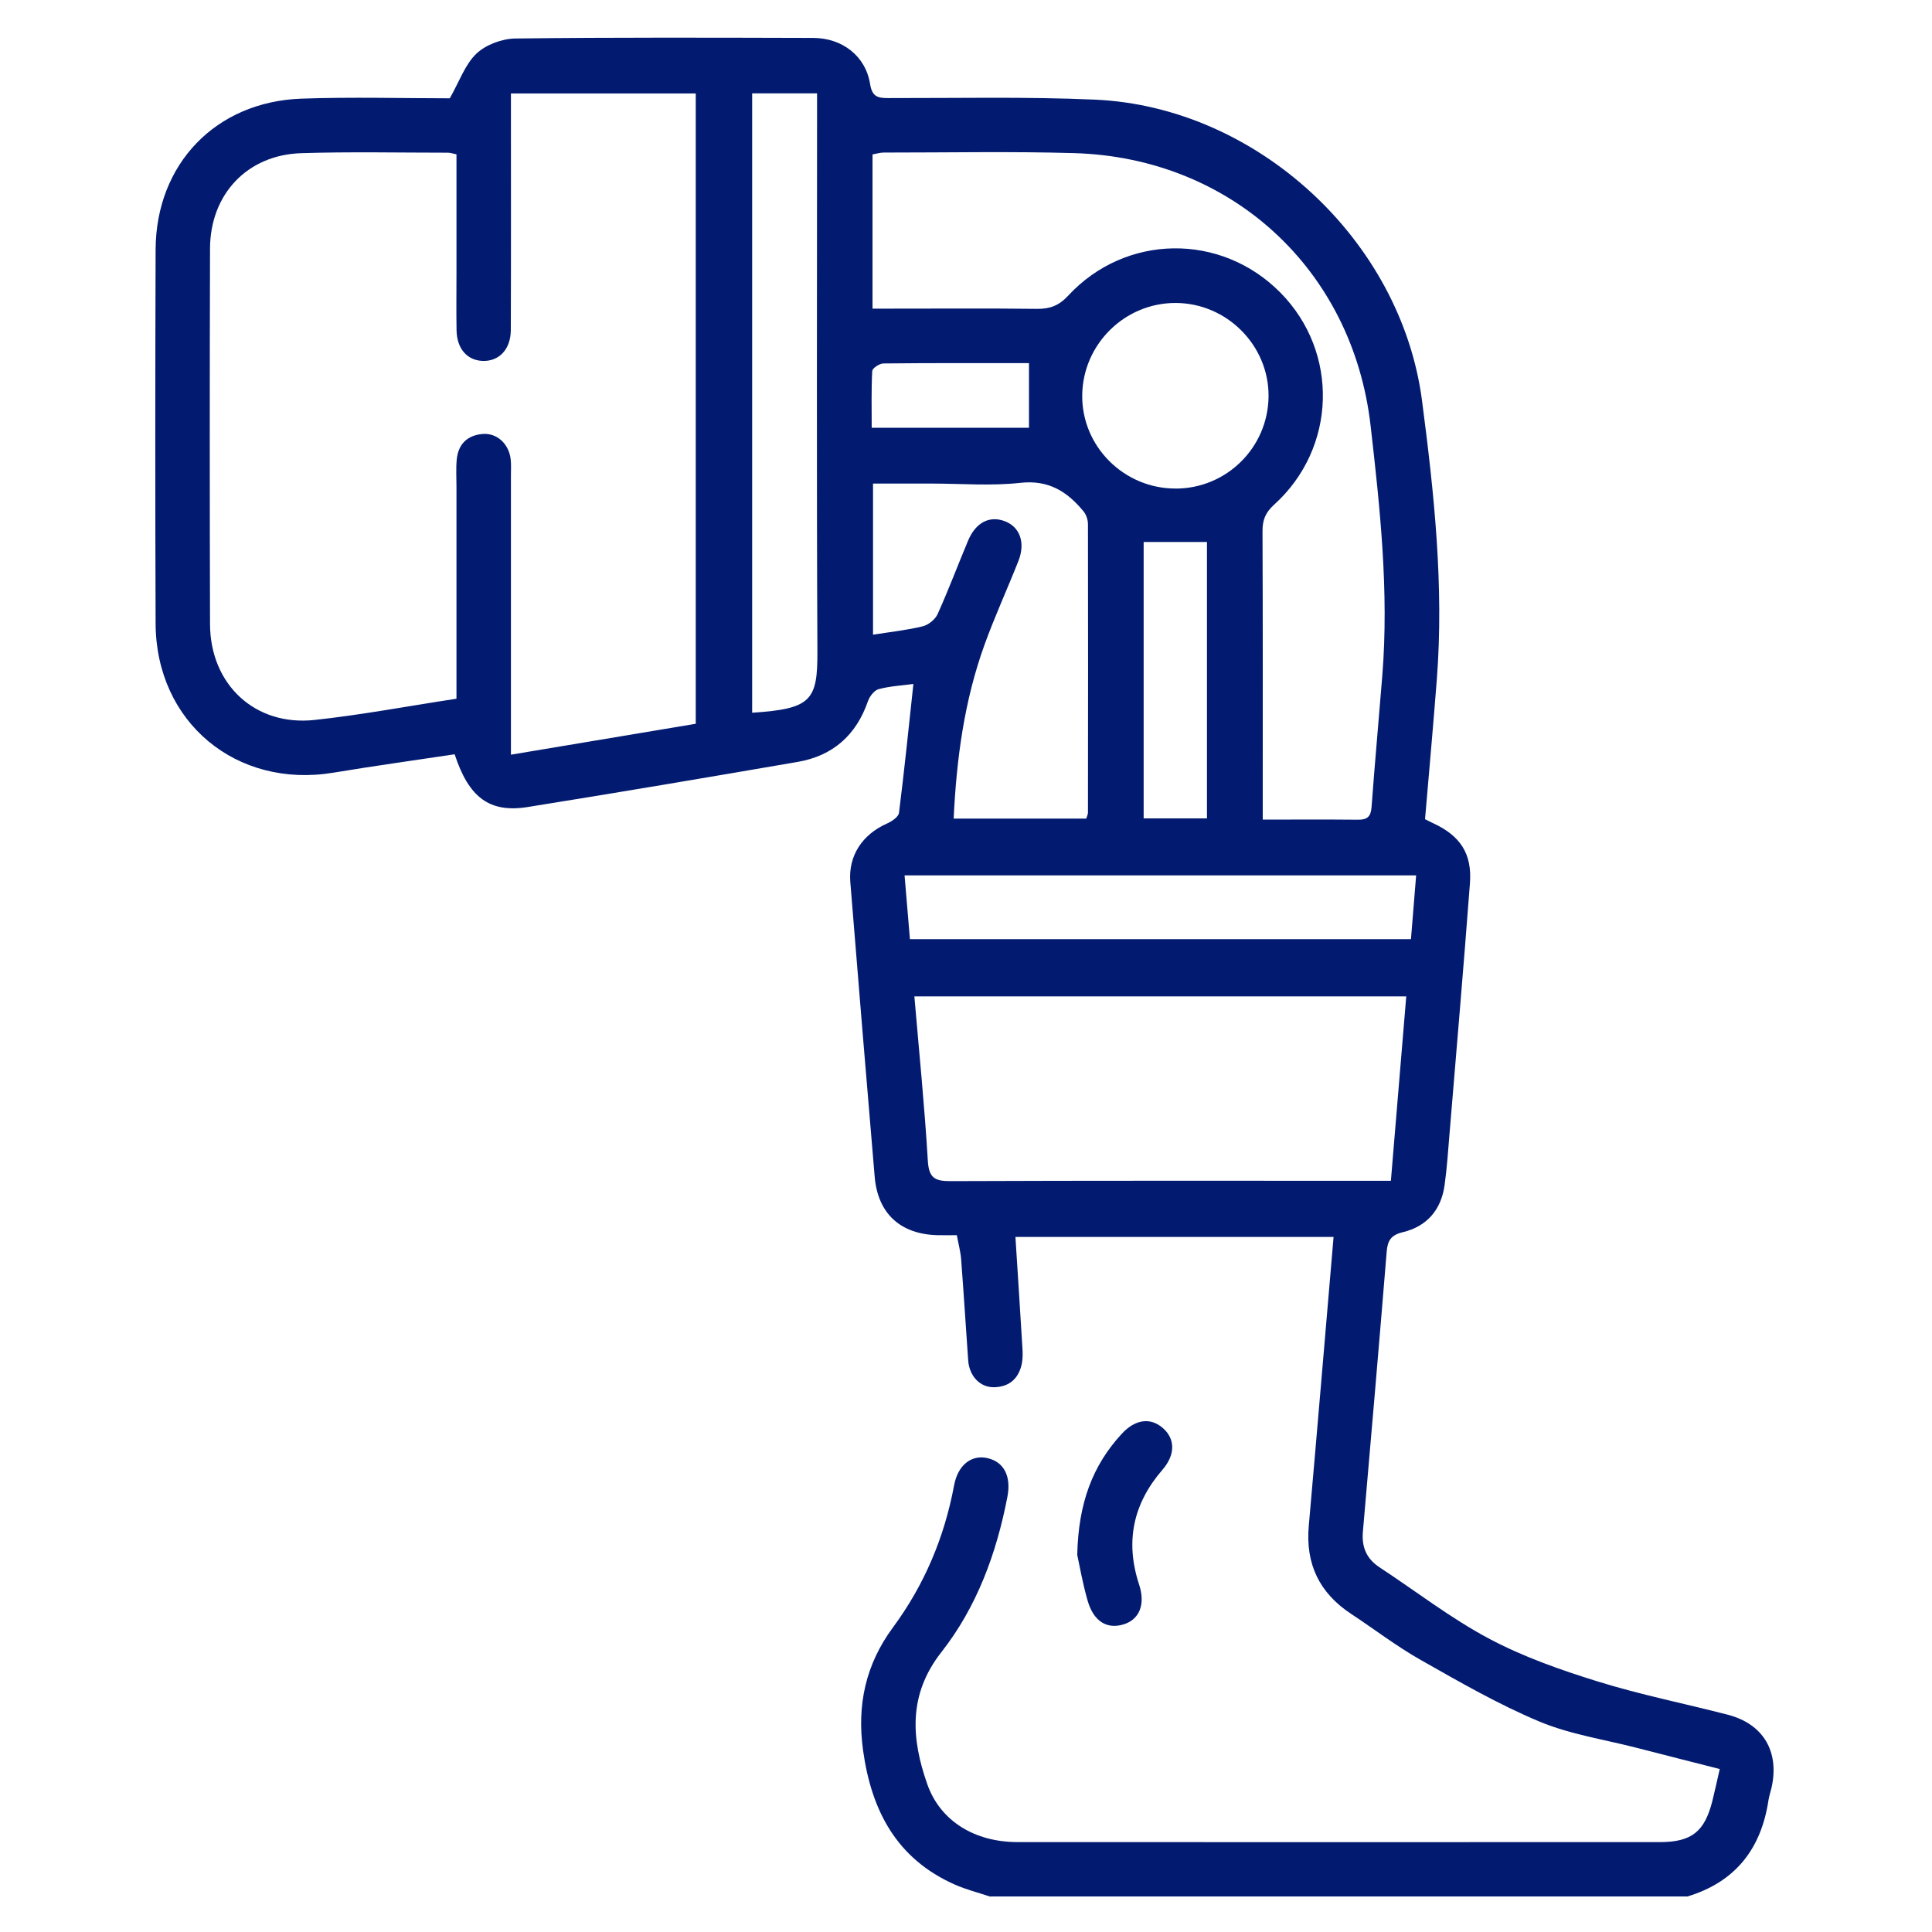 <?xml version="1.0" encoding="UTF-8"?>
<svg xmlns="http://www.w3.org/2000/svg" version="1.1" viewBox="0 0 512 512">
  <!-- Generator: Adobe Illustrator 28.6.0, SVG Export Plug-In . SVG Version: 1.2.0 Build 709)  -->
  <g>
    <g id="Layer_1">
      <g>
        <path d="M262.44,502.63c-3.16-1.06-6.43-1.87-9.46-3.22-15.34-6.83-22.01-19.48-24.25-35.48-1.69-12.1.68-22.86,7.92-32.66,8.32-11.27,13.62-23.85,16.19-37.62,1-5.39,4.58-8.21,8.86-7.23,4.35,1,6.33,4.79,5.27,10.26-2.89,14.99-8.09,29.18-17.52,41.19-8.8,11.22-7.96,22.9-3.71,34.96,3.45,9.8,12.61,15.33,23.85,15.34,46.35.03,92.69.01,139.04.01,10.42,0,20.85.01,31.27,0,8.39-.02,11.85-2.75,13.9-10.94.65-2.61,1.22-5.24,1.95-8.43-7.46-1.9-14.71-3.73-21.94-5.6-8.68-2.24-17.74-3.58-25.92-7.01-10.85-4.55-21.14-10.49-31.41-16.31-6.4-3.62-12.28-8.15-18.43-12.2-8.42-5.55-12.11-13.25-11.21-23.33,2.24-25.38,4.36-50.76,6.57-76.56h-84.31c.63,9.89,1.27,19.74,1.86,29.6.08,1.27.09,2.59-.14,3.83-.75,3.96-3.2,6.27-7.26,6.4-3.81.12-6.68-2.93-6.98-7.11-.63-8.94-1.19-17.89-1.87-26.83-.16-2.02-.71-4.02-1.14-6.35-1.85,0-3.43.03-5,0-9.89-.2-15.94-5.69-16.77-15.49-2.21-26.03-4.36-52.06-6.46-78.1-.57-7,3.2-12.63,9.81-15.55,1.24-.55,2.95-1.72,3.09-2.77,1.42-11.23,2.56-22.49,3.82-34.17-2.97.4-6.15.56-9.17,1.36-1.18.31-2.43,1.91-2.87,3.19-3.11,9.01-9.29,14.49-18.61,16.1-23.84,4.1-47.68,8.14-71.57,11.96-10.11,1.62-15.62-2.53-19.35-13.98-10.65,1.61-21.39,3.09-32.09,4.87-25.78,4.29-47.06-13.37-47.16-39.51-.12-33.03-.11-66.06,0-99.09.08-22.68,15.93-39.22,38.67-40.02,13.44-.47,26.91-.09,39.29-.09,2.58-4.54,4.07-9.01,7.08-11.86,2.51-2.37,6.81-3.95,10.33-3.99,26.3-.32,52.6-.22,78.9-.15,7.74.02,13.89,4.83,15.07,12.19.53,3.3,1.91,3.75,4.7,3.75,18.28.03,36.58-.39,54.83.41,42.88,1.87,81.17,37.15,86.74,79.76,3.2,24.48,5.83,49.05,3.93,73.82-.95,12.3-2.06,24.58-3.13,37.11.79.4,1.45.75,2.13,1.06,7.19,3.32,10.37,8.04,9.77,15.94-1.66,22.05-3.56,44.09-5.39,66.13-.38,4.63-.69,9.28-1.33,13.88-.91,6.52-4.68,10.91-11.06,12.44-3.11.75-4.04,2.19-4.28,5.15-2.02,24.76-4.16,49.51-6.31,74.25-.35,4.06.97,7.16,4.42,9.42,9.64,6.33,18.84,13.48,28.98,18.88,9.08,4.83,19.01,8.32,28.88,11.38,11.3,3.51,22.96,5.83,34.43,8.8,9.42,2.44,13.74,9.79,11.58,19.37-.25,1.09-.63,2.16-.8,3.26-1.93,12.91-8.77,21.68-21.46,25.53h-184.75ZM120.97,185.17c0-19.04,0-37.61,0-56.19,0-2.4-.16-4.82.07-7.21.39-4.05,2.78-6.41,6.84-6.76,3.8-.32,6.96,2.58,7.45,6.65.17,1.42.07,2.88.07,4.32,0,22.76,0,45.52,0,68.28,0,1.72,0,3.44,0,5.74,16.8-2.81,32.96-5.51,48.98-8.19V24.77h-48.98c0,1.85,0,3.41,0,4.98,0,19.23.04,38.47-.03,57.7-.02,5.11-3.08,8.32-7.41,8.2-4.14-.12-6.89-3.23-6.97-8.13-.09-4.97-.02-9.94-.02-14.91,0-10.54,0-21.08,0-31.71-1.04-.21-1.64-.43-2.24-.43-12.98,0-25.98-.29-38.95.13-14.27.46-24.08,10.9-24.12,25.27-.1,33.18-.09,66.35,0,99.53.04,15.99,11.91,27.1,27.68,25.4,12.4-1.33,24.7-3.66,37.63-5.63ZM231.23,81.79h5.57c12.67,0,25.34-.09,38,.06,3.44.04,5.83-.85,8.29-3.51,15.26-16.44,40.51-16.69,56.22-.8,15.61,15.79,14.95,41.2-1.67,56.22-2.27,2.06-3.07,4.02-3.06,6.97.1,23.89.06,47.77.06,71.66,0,1.52,0,3.03,0,4.81,8.95,0,17.12-.05,25.28.03,2.41.03,3.36-.82,3.55-3.29.86-11.66,1.93-23.31,2.86-34.97,1.77-22.19-.59-44.21-3.11-66.18-4.75-41.41-36.95-71-78.54-72.21-16.82-.49-33.67-.14-50.51-.15-.91,0-1.82.3-2.94.49v40.85ZM372.67,264.06h-130.35c1.26,14.8,2.71,29.14,3.56,43.5.27,4.5,1.74,5.47,5.96,5.45,37.16-.15,74.32-.09,111.48-.09h5.28c1.37-16.43,2.71-32.48,4.07-48.86ZM252.73,216.94h35.14c.21-.7.45-1.14.45-1.58.03-25.48.06-50.96,0-76.45,0-1.15-.46-2.53-1.18-3.4-4.31-5.24-9.24-8.39-16.75-7.55-7.76.86-15.69.19-23.54.19-5.1,0-10.19,0-15.49,0v40.05c4.71-.75,9-1.2,13.16-2.22,1.52-.37,3.31-1.81,3.95-3.22,2.89-6.41,5.37-13.01,8.09-19.5,2.04-4.85,5.74-6.7,9.82-5.1,3.93,1.54,5.41,5.7,3.51,10.51-2.94,7.44-6.29,14.73-9,22.24-5.31,14.71-7.4,30.02-8.16,46.04ZM199.33,188.88c15.71-1.03,17.36-3.23,17.29-16.39-.23-47.24-.09-94.48-.09-141.72,0-2,0-3.99,0-6.03h-17.2v164.14ZM375.29,231.99h-135.57c.49,5.88.95,11.37,1.42,16.9h132.78c.46-5.67.9-11.06,1.37-16.9ZM311.52,129.48c13.52,0,24.49-10.85,24.66-24.35.16-13.56-11.07-24.86-24.71-24.84-13.44.01-24.5,10.96-24.67,24.41-.17,13.56,11.03,24.78,24.72,24.77ZM303.08,216.88h16.78v-73.25h-16.78v73.25ZM272.7,96.23c-13.06,0-25.82-.05-38.59.09-1.04.01-2.92,1.25-2.96,2-.26,5.02-.14,10.06-.14,15.04h41.68v-17.13Z" fill="#021b70"/>
        <path d="M285.48,412.05c.3-13.77,4.09-23.71,11.79-32.07,3.6-3.91,7.66-4.4,10.95-1.49,3.25,2.87,3.27,7.05-.16,11.02-7.79,8.99-9.92,19.04-6.19,30.39,1.75,5.33.06,9.32-4.15,10.59-4.39,1.32-7.9-.8-9.49-6.3-1.36-4.73-2.19-9.61-2.75-12.14Z" fill="#021b70"/>
      </g>
    </g>
  </g>
</svg>